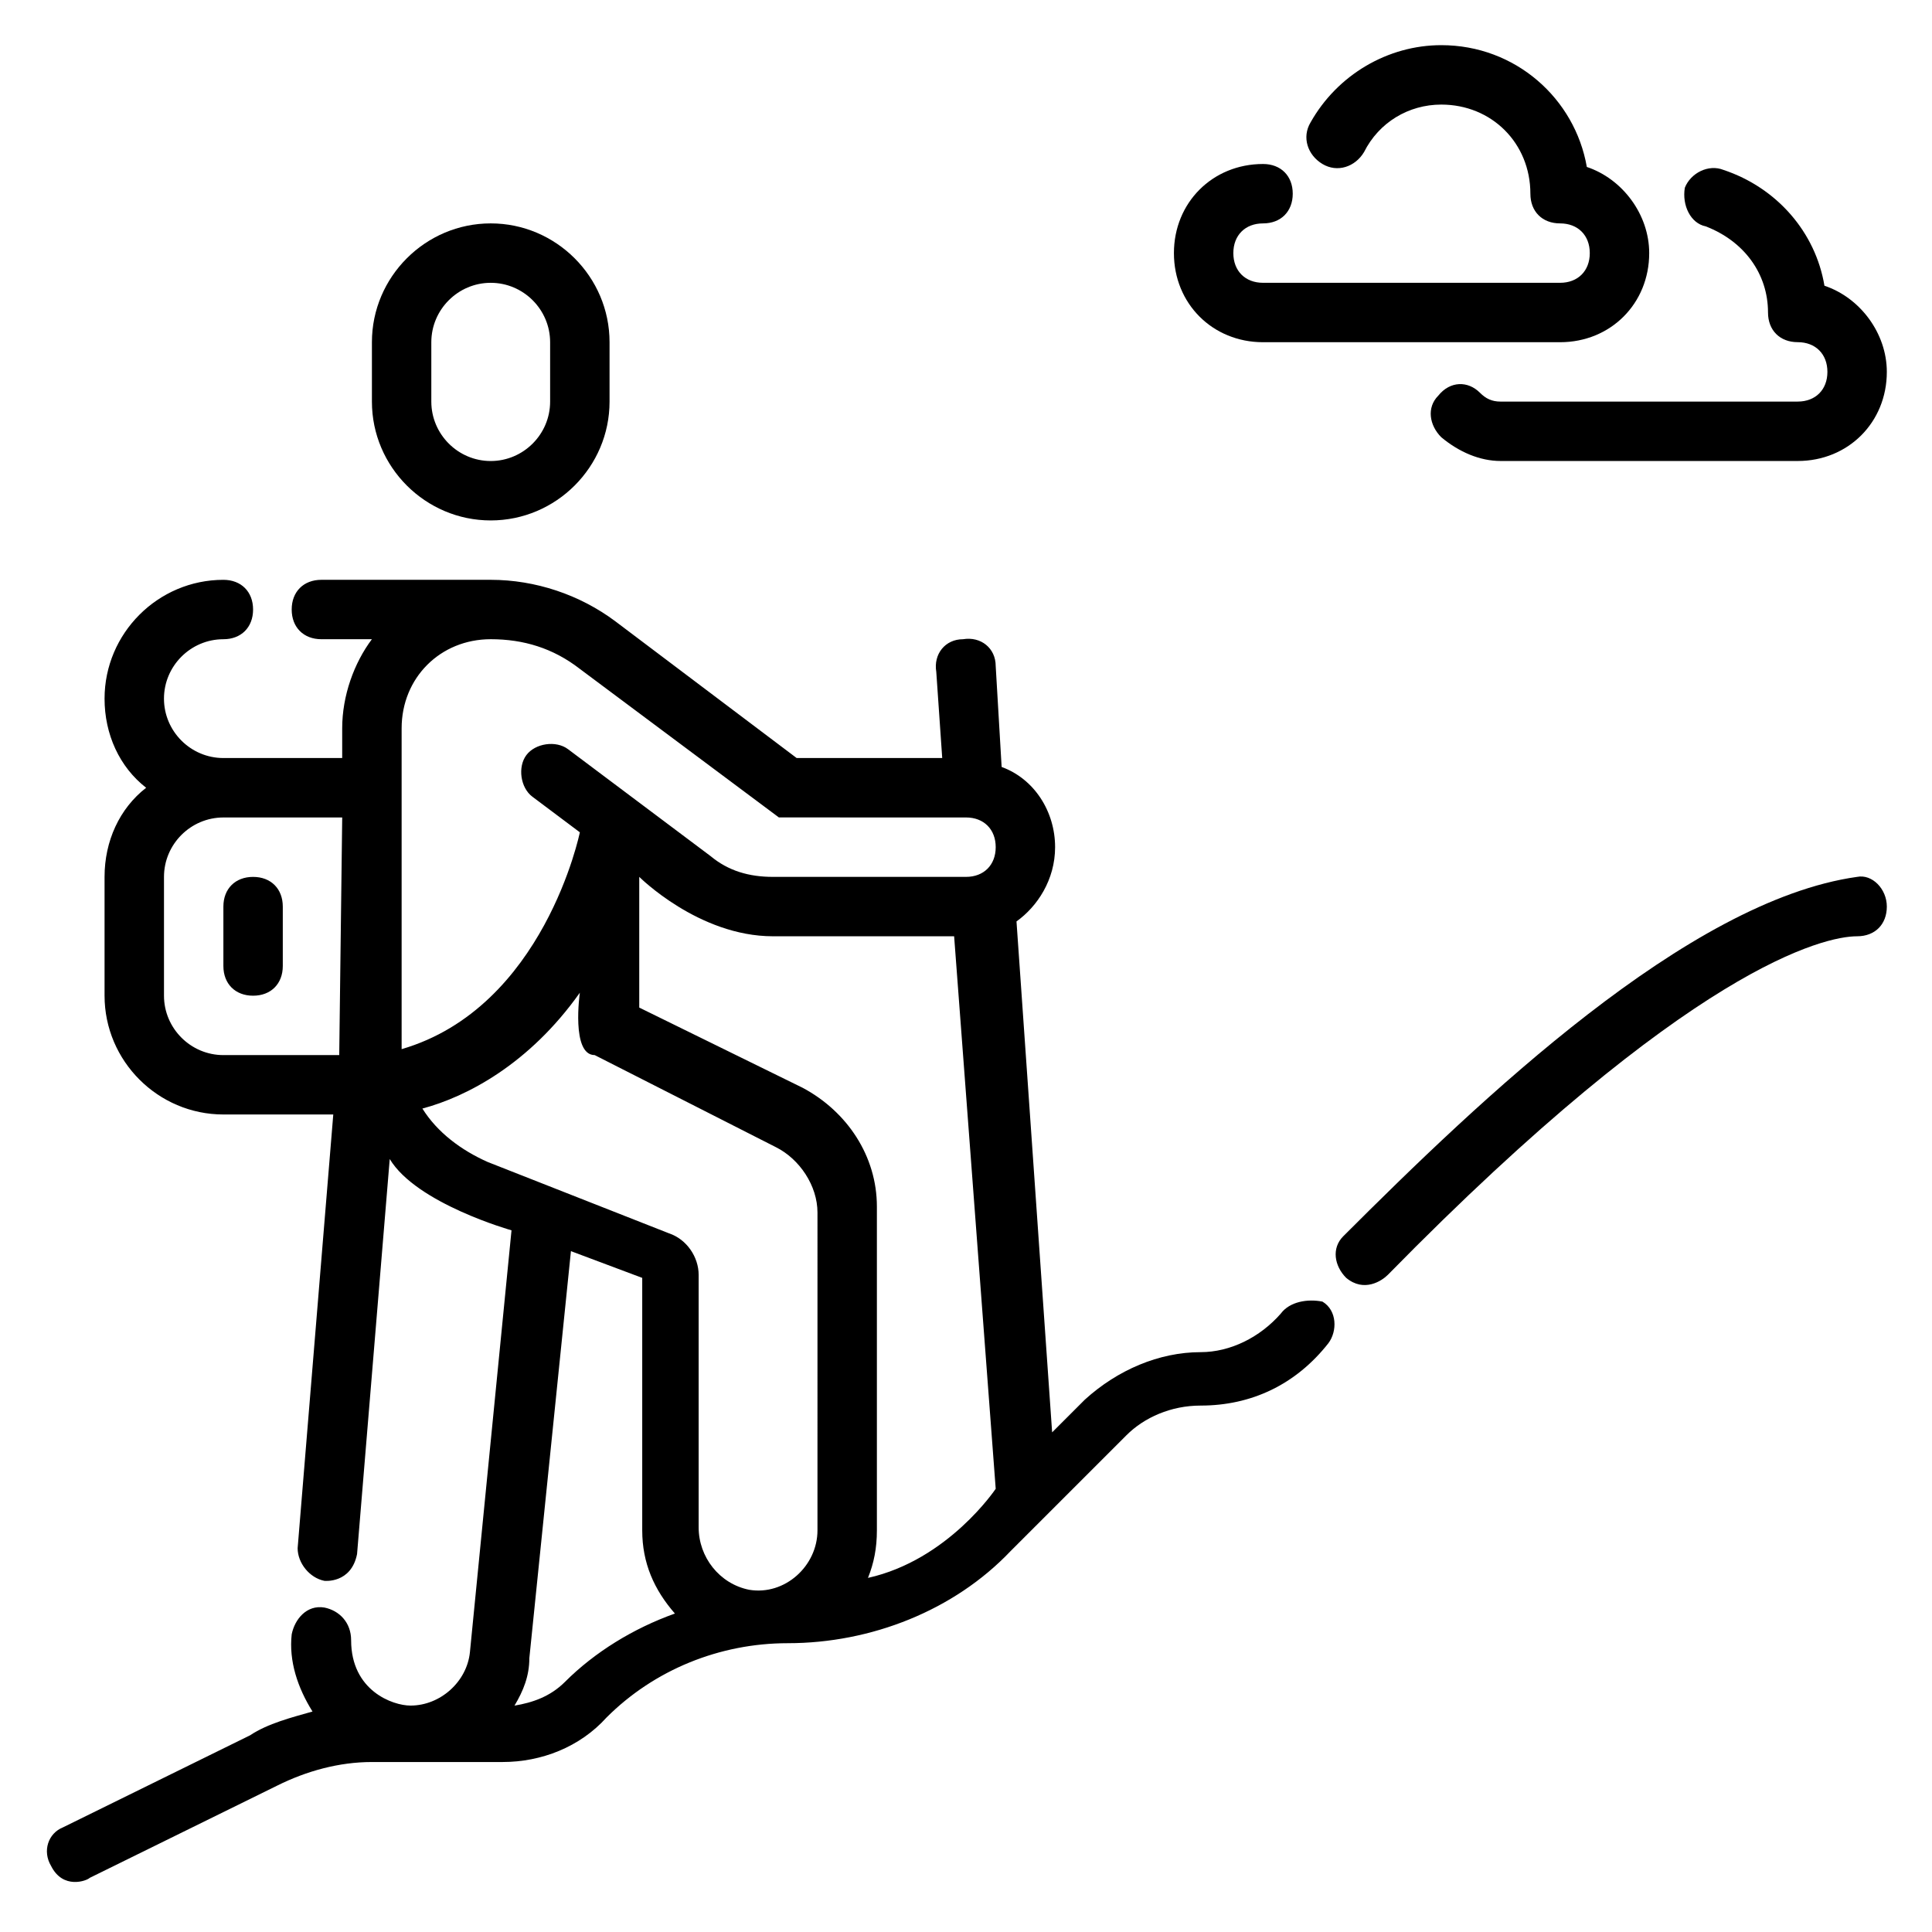<?xml version="1.0" encoding="UTF-8"?>
<!-- Uploaded to: ICON Repo, www.svgrepo.com, Generator: ICON Repo Mixer Tools -->
<svg fill="#000000" width="800px" height="800px" version="1.1" viewBox="144 144 512 512" xmlns="http://www.w3.org/2000/svg">
 <g>
  <path d="m274.05 281.92c17.32 0 31.488-14.168 31.488-31.488v-15.742c0-17.32-14.168-31.488-31.488-31.488s-31.488 14.168-31.488 31.488v15.742c0 17.32 14.168 31.488 31.488 31.488zm-15.746-47.23c0-8.66 7.086-15.742 15.742-15.742 8.66 0 15.742 7.086 15.742 15.742v15.742c0 8.66-7.086 15.742-15.742 15.742-8.66 0-15.742-7.086-15.742-15.742z"/>
  <path d="m636.16 376.38c-44.871 6.297-99.977 59.039-136.19 95.25-3.148 3.148-2.363 7.871 0.789 11.02 4.723 3.938 9.445 0.789 11.02-0.789 80.293-81.863 115.72-89.738 124.38-89.738 4.723 0 7.871-3.148 7.871-7.871s-3.938-8.66-7.871-7.871z"/>
  <path d="m483.44 492.1c-5.512 6.297-13.383 10.234-21.254 10.234-11.02 0-22.043 4.723-30.699 12.594l-8.66 8.66-9.445-135.4c5.508-3.938 10.23-11.023 10.23-19.68 0-9.445-5.512-18.105-14.168-21.254l-1.574-26.766c0-4.723-3.938-7.871-8.66-7.086-4.723 0-7.871 3.938-7.086 8.66l1.574 22.828h-38.574l-48.02-36.211c-9.441-7.086-21.25-11.02-33.059-11.02h-44.871c-4.723 0-7.871 3.148-7.871 7.871s3.148 7.871 7.871 7.871h13.383c-4.723 6.297-7.871 14.957-7.871 23.617v7.871h-31.488c-8.66 0-15.742-7.086-15.742-15.742 0-8.66 7.086-15.742 15.742-15.742 4.723 0 7.871-3.148 7.871-7.871 0-4.723-3.148-7.871-7.871-7.871-17.32 0-31.488 14.168-31.488 31.488 0 9.445 3.938 18.105 11.02 23.617-7.086 5.504-11.02 14.164-11.02 23.609v31.488c0 17.32 14.168 31.488 31.488 31.488h29.125l-9.445 114.93c0 3.938 3.148 7.871 7.086 8.66 0 0 7.086 0.789 8.66-7.086l8.66-104.7c7.086 11.809 32.273 18.895 32.273 18.895l-11.02 111.78c-0.789 7.871-7.871 14.168-15.742 14.168-4.723 0-15.742-3.938-15.742-17.32 0-4.723-3.148-7.871-7.086-8.66-4.723-0.789-7.871 3.148-8.66 7.086-0.789 7.086 1.574 14.168 5.512 20.469-5.512 1.574-11.809 3.148-16.531 6.297l-49.594 24.402c-3.938 1.574-5.512 6.297-3.148 10.234 3.148 6.297 9.445 3.938 10.234 3.148l49.594-24.402c7.871-3.938 16.531-6.297 25.191-6.297h34.637c10.234 0 20.469-3.938 27.551-11.809 12.594-12.594 29.914-19.68 48.02-19.68 22.043 0 44.082-8.66 59.039-24.402l30.699-30.699c4.723-4.723 11.809-7.871 19.68-7.871 13.383 0 25.191-5.512 33.852-16.531 2.363-3.148 2.363-8.66-1.574-11.02-3.941-0.789-8.664 0-11.027 3.148zm-249.54-68.488h-30.699c-8.66 0-15.742-7.086-15.742-15.742v-31.488c0-8.66 7.086-15.742 15.742-15.742h31.488zm59.828 166.1c-3.938 3.938-8.66 5.512-13.383 6.297 2.363-3.938 3.938-7.871 3.938-12.594l11.02-107.85 18.895 7.086v66.91c0 8.66 3.148 15.742 8.66 22.043-11.023 3.934-21.258 10.234-29.129 18.105zm66.91-40.148c0 9.445-8.66 17.32-18.105 15.742-7.871-1.574-13.383-8.66-13.383-16.531v-66.914c0-4.723-3.148-9.445-7.871-11.02l-48.02-18.895c-7.086-3.148-13.383-7.871-17.32-14.168 11.809-3.148 28.34-11.809 41.723-30.699 0 0-2.363 16.531 3.938 16.531l48.02 24.402c6.297 3.148 11.02 10.234 11.02 17.32zm13.383 12.598c1.574-3.938 2.363-7.871 2.363-12.594v-85.809c0-13.383-7.871-25.191-19.68-31.488l-43.297-21.254v-34.637s15.742 15.742 35.426 15.742h48.02l11.02 146.42s-12.598 18.891-33.852 23.617zm25.98-185.78h-51.168c-6.297 0-11.809-1.574-16.531-5.512l-37.785-28.34c-3.148-2.363-8.66-1.574-11.02 1.574-2.363 3.148-1.574 8.66 1.574 11.02l12.594 9.445s-9.445 46.445-47.23 57.465v-85.02c0-13.383 10.234-23.617 23.617-23.617 8.66 0 16.531 2.363 23.617 7.871l52.742 39.359 49.59 0.008c4.723 0 7.871 3.148 7.871 7.871 0 4.727-3.148 7.875-7.871 7.875z"/>
  <path d="m478.72 234.69h78.719c13.383 0 23.617-10.234 23.617-23.617 0-10.234-7.086-19.68-16.531-22.828-3.148-18.105-18.891-32.277-38.574-32.277-14.168 0-27.551 7.871-34.637 20.469-2.363 3.938-0.789 8.66 3.148 11.02 3.938 2.363 8.66 0.789 11.02-3.148 3.938-7.871 11.812-12.594 20.469-12.594 13.383 0 23.617 10.234 23.617 23.617 0 4.723 3.148 7.871 7.871 7.871s7.871 3.148 7.871 7.871c0 4.723-3.148 7.871-7.871 7.871h-78.719c-4.723 0-7.871-3.148-7.871-7.871 0-4.723 3.148-7.871 7.871-7.871s7.871-3.148 7.871-7.871-3.148-7.871-7.871-7.871c-13.383 0-23.617 10.234-23.617 23.617 0 13.379 10.234 23.613 23.617 23.613z"/>
  <path d="m596.01 203.98c10.234 3.938 16.531 12.598 16.531 22.828 0 4.723 3.148 7.871 7.871 7.871 4.723 0 7.871 3.148 7.871 7.871 0 4.723-3.148 7.871-7.871 7.871l-78.719 0.004c-2.363 0-3.938-0.789-5.512-2.363-3.148-3.148-7.871-3.148-11.02 0.789-3.148 3.148-2.363 7.871 0.789 11.02 4.723 3.938 10.234 6.297 15.742 6.297h78.719c13.383 0 23.617-10.234 23.617-23.617 0-10.234-7.086-19.68-16.531-22.828-2.363-14.168-12.594-25.977-26.766-30.699-3.938-1.574-8.66 0.789-10.234 4.723-0.785 4.727 1.574 9.449 5.512 10.234z"/>
  <path d="m203.2 400c0 4.723 3.148 7.871 7.871 7.871 4.723 0 7.871-3.148 7.871-7.871v-15.742c0-4.723-3.148-7.871-7.871-7.871-4.723 0-7.871 3.148-7.871 7.871z"/>
 </g>
</svg>
